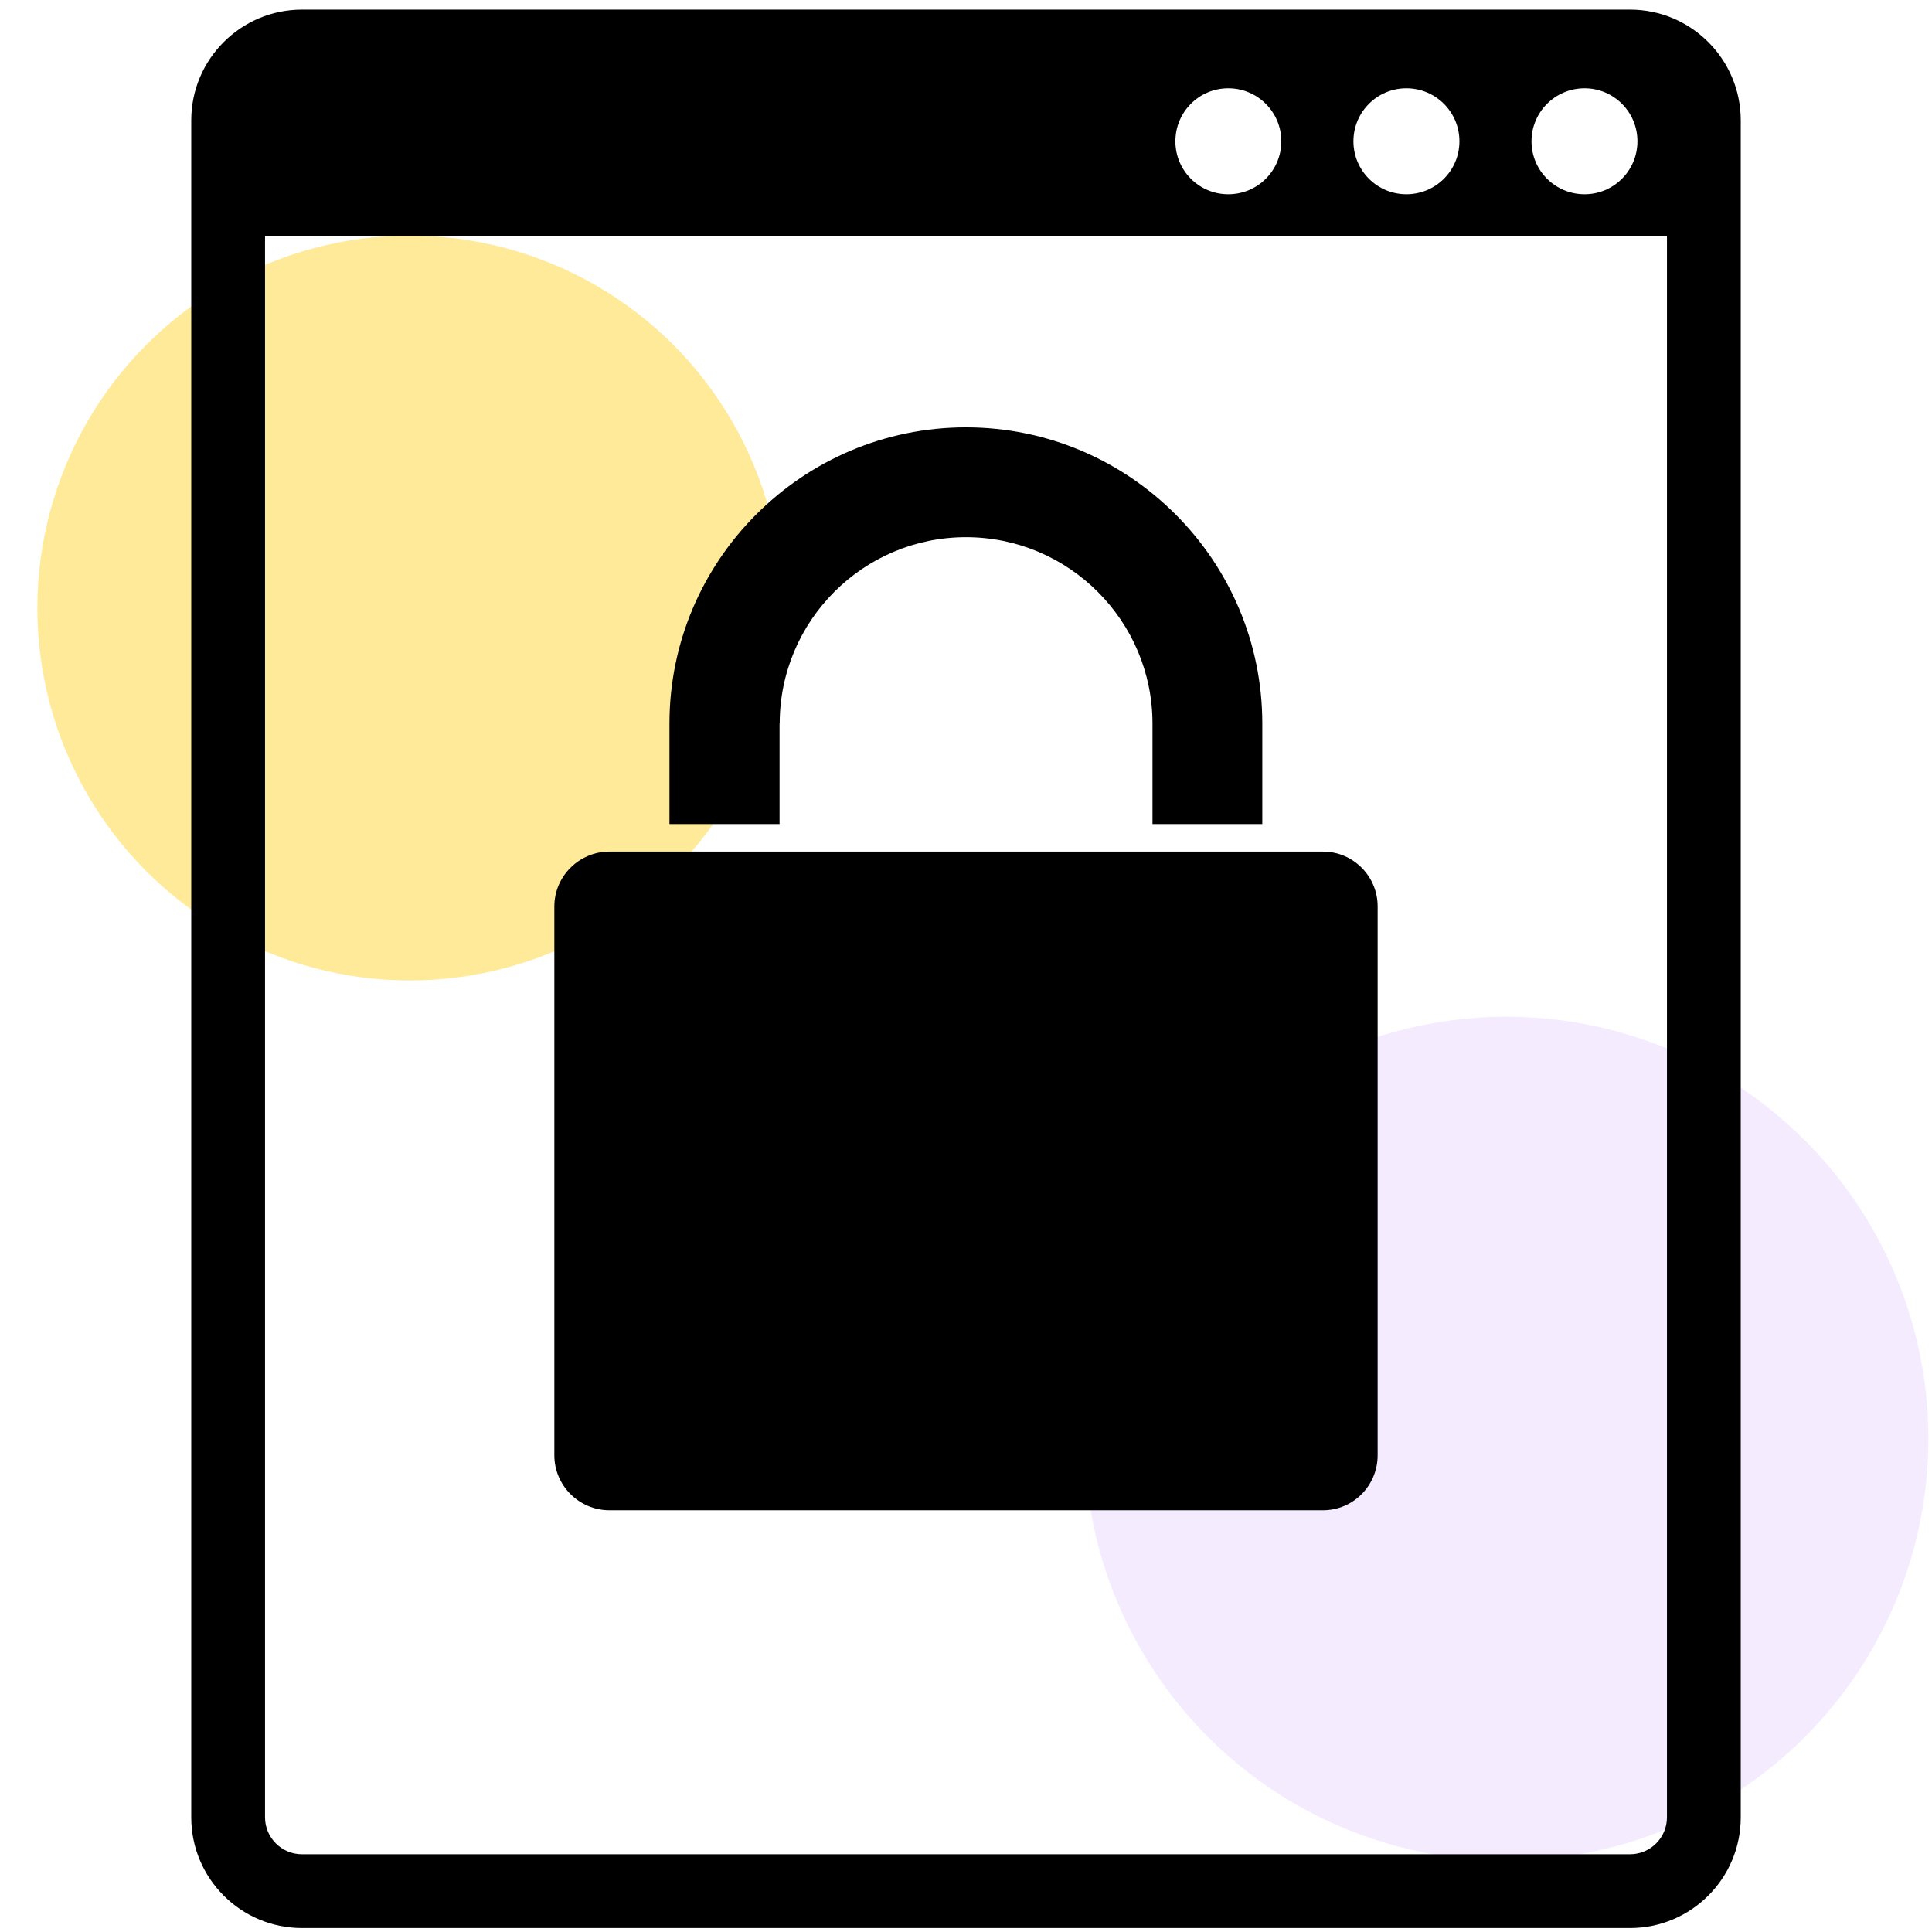 <svg xmlns:inkscape="http://www.inkscape.org/namespaces/inkscape" xmlns:sodipodi="http://sodipodi.sourceforge.net/DTD/sodipodi-0.dtd" xmlns="http://www.w3.org/2000/svg" xmlns:svg="http://www.w3.org/2000/svg" viewBox="0 0 64 64" id="svg285" sodipodi:docname="Secure Data.svg" xml:space="preserve" inkscape:version="1.3 (0e150ed6c4, 2023-07-21)" width="64" height="64"><defs id="defs285"><rect x="240" y="140" width="123" height="135" id="rect79"></rect><style id="style1-9">.t{fill:none;stroke:#000000;stroke-linecap:round;stroke-linejoin:round;}</style><style id="style1-7">.a{fill:none;stroke:#000000;stroke-linecap:round;stroke-linejoin:round;}</style><filter inkscape:collect="always" style="color-interpolation-filters:sRGB" id="filter89" x="-0.108" y="-0.108" width="1.216" height="1.216"><feGaussianBlur inkscape:collect="always" stdDeviation="0.675" id="feGaussianBlur89"></feGaussianBlur></filter><filter inkscape:collect="always" style="color-interpolation-filters:sRGB" id="filter90" x="-0.051" y="-0.051" width="1.101" height="1.101"><feGaussianBlur inkscape:collect="always" stdDeviation="0.576" id="feGaussianBlur90"></feGaussianBlur></filter></defs><style type="text/css" id="style1">
	.st0{fill:#FFFFFF;stroke:#FFFFFF;stroke-width:10;stroke-miterlimit:10;}
	.st1{fill:#856240;}
	.st2{fill:#ABE2FF;}
	.st3{fill:#90D683;}
	.st4{fill:#FFFFFF;}
	.st5{fill:#69AB5C;}
</style><circle style="mix-blend-mode:normal;fill:#ffd42a;fill-opacity:0.474;stroke-width:3.456;stroke-dasharray:none;paint-order:stroke fill markers;filter:url(#filter89)" id="path89" cx="47.125" cy="51.125" r="7.5" transform="matrix(1.645,0,0,1.645,-63.945,-63.959)"></circle><circle style="opacity:0.41;mix-blend-mode:normal;fill:#8100ff;fill-opacity:0.474;stroke-width:4.738;stroke-dasharray:none;paint-order:stroke fill markers;filter:url(#filter90)" id="path88" cx="15.561" cy="45.517" r="13.625" transform="matrix(1.026,0,0,1.026,33.937,0.958)"></circle><g style="fill:#000000" id="g92" transform="matrix(0.392,0,0,0.392,0.225,0.319)"><g id="g4">
	<path d="M 137.177,0 H 24.941 c -5.158,0 -9.353,4.195 -9.353,9.353 v 143.412 c 0,5.157 4.195,9.353 9.353,9.353 h 112.236 c 5.157,0 9.353,-4.195 9.353,-9.353 V 9.353 C 146.529,4.195 142.334,0 137.177,0 Z m -3.849,6.646 c 2.472,0 4.47,2.003 4.47,4.479 0,2.476 -1.998,4.476 -4.47,4.476 -2.473,0 -4.481,-2 -4.481,-4.476 0,-2.476 2.008,-4.479 4.481,-4.479 z m -15.053,0 c 2.473,0 4.481,2.003 4.481,4.479 0,2.476 -2.003,4.476 -4.481,4.476 -2.472,0 -4.476,-2 -4.476,-4.476 0,-2.476 2.005,-4.479 4.476,-4.479 z m -15.051,0 c 2.472,0 4.481,2.003 4.481,4.479 0,2.476 -2.004,4.476 -4.481,4.476 -2.473,0 -4.47,-2 -4.47,-4.476 0,-2.476 1.997,-4.479 4.47,-4.479 z m 37.07,146.119 c 0,1.717 -1.4,3.117 -3.117,3.117 H 24.941 c -1.714,0 -3.118,-1.4 -3.118,-3.117 V 19.129 h 118.471 z" id="path1"></path>
	<g id="g3">
		<path d="m 65.315,60.331 c 0,-8.683 7.058,-15.75 15.744,-15.75 8.684,0 15.759,7.067 15.759,15.75 v 8.494 h 9.28 v -8.494 c 0,-13.804 -11.241,-25.032 -25.045,-25.032 -13.804,0 -25.054,11.228 -25.054,25.032 v 8.494 h 9.304 v -8.494 z" id="path2"></path>
		<path d="M 111.225,71.151 H 50.923 c -2.557,0 -4.652,2.089 -4.652,4.631 v 46.384 c 0,2.564 2.095,4.646 4.652,4.646 h 60.301 c 2.558,0 4.621,-2.082 4.621,-4.646 V 75.782 c 0.001,-2.542 -2.063,-4.631 -4.62,-4.631 z" id="path3"></path>
	</g>
</g></g></svg>